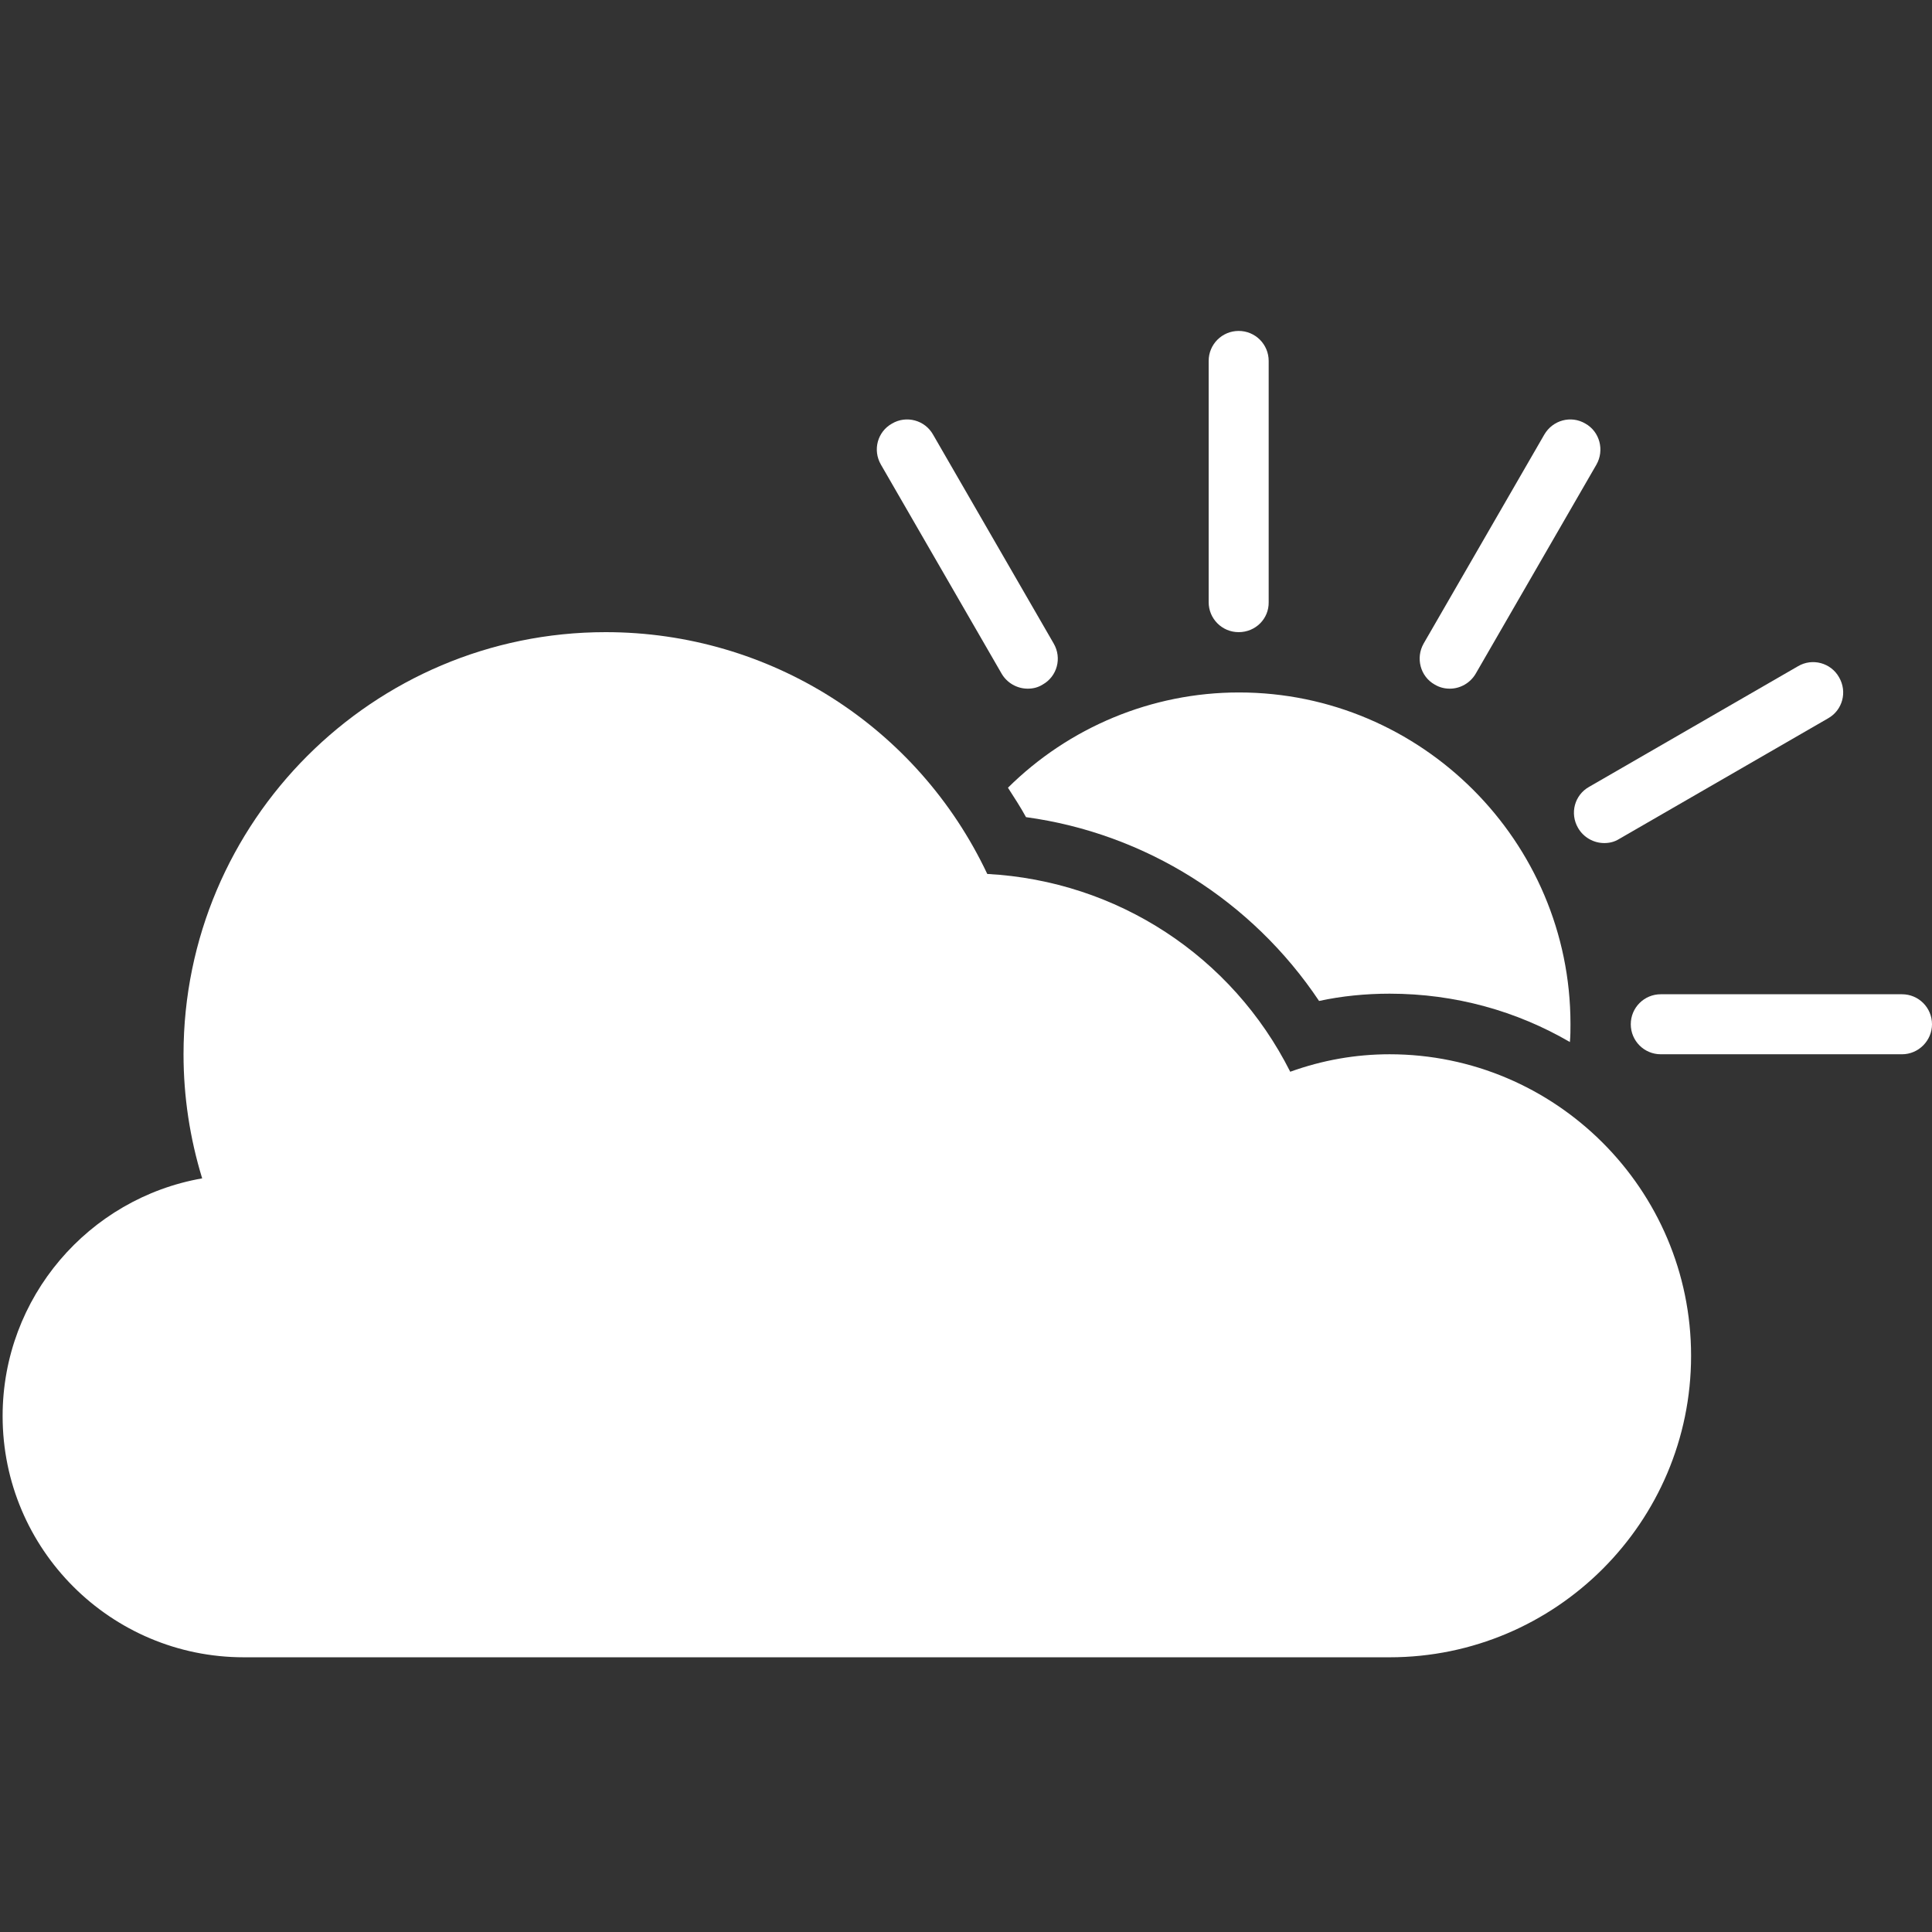 ﻿<?xml version="1.0" encoding="utf-8"?><svg version="1.1" id="Layer_1" xmlns="http://www.w3.org/2000/svg" xmlns:xlink="http://www.w3.org/1999/xlink" x="0px" y="0px" viewBox="0 0 66.32 66.32" style="enable-background:new 0 0 66.32 66.32;" xml:space="preserve"><rect x="0" y="0" width="66.32" height="66.32" fill="#333333" stroke="none"/><style type="text/css">	.st0{fill:#FFFFFF;}</style><g>	<path class="st0" d="M47.7,36.19c-1.16,0-2.3,0.2-3.41,0.6c-2-3.97-5.94-6.55-10.4-6.79c-2.39-5.06-7.46-8.3-13.1-8.3  C12.8,21.7,6.3,28.2,6.3,36.19c0,1.46,0.22,2.89,0.64,4.26c-3.89,0.68-6.85,4.08-6.85,8.16c0,4.57,3.71,8.28,8.28,8.28H47.7  c5.71,0,10.35-4.64,10.35-10.35S53.4,36.19,47.7,36.19z" />	<g>		<path class="st0" d="M42.52,21.7c-0.57,0-1.03-0.46-1.03-1.03v-8.28c0-0.57,0.46-1.03,1.03-1.03c0.57,0,1.03,0.46,1.03,1.03v8.28   C43.56,21.24,43.1,21.7,42.52,21.7z" />	</g>	<g>		<path class="st0" d="M35.28,23.64c-0.36,0-0.71-0.19-0.9-0.52l-4.14-7.17c-0.29-0.5-0.12-1.13,0.38-1.41   c0.49-0.29,1.13-0.12,1.41,0.38l4.14,7.17c0.29,0.5,0.12,1.13-0.38,1.41C35.63,23.6,35.46,23.64,35.28,23.64z" />	</g>	<g>		<path class="st0" d="M65.29,36.19h-8.28c-0.57,0-1.03-0.46-1.03-1.03c0-0.57,0.46-1.03,1.03-1.03h8.28c0.57,0,1.03,0.46,1.03,1.03   C66.32,35.72,65.86,36.19,65.29,36.19z" />	</g>	<g>		<path class="st0" d="M55.07,28.94c-0.36,0-0.71-0.19-0.9-0.52c-0.29-0.5-0.12-1.13,0.38-1.41l7.17-4.14   c0.49-0.29,1.13-0.12,1.41,0.38c0.29,0.5,0.12,1.13-0.38,1.41l-7.17,4.14C55.42,28.9,55.25,28.94,55.07,28.94z" />	</g>	<g>		<path class="st0" d="M49.77,23.64c-0.18,0-0.35-0.04-0.52-0.14c-0.5-0.28-0.66-0.92-0.38-1.41l4.14-7.17   c0.29-0.5,0.92-0.67,1.41-0.38c0.5,0.28,0.66,0.92,0.38,1.41l-4.14,7.17C50.47,23.45,50.12,23.64,49.77,23.64z" />	</g>	<path class="st0" d="M53.91,35.15c0,0.21,0,0.41-0.02,0.62c-1.82-1.06-3.93-1.66-6.19-1.66c-0.81,0-1.64,0.08-2.42,0.25  c-2.3-3.44-5.96-5.75-10.06-6.31c-0.19-0.35-0.41-0.68-0.62-1.01c2.09-2.07,4.93-3.27,7.93-3.27  C48.79,23.77,53.91,28.88,53.91,35.15z" /></g></svg>